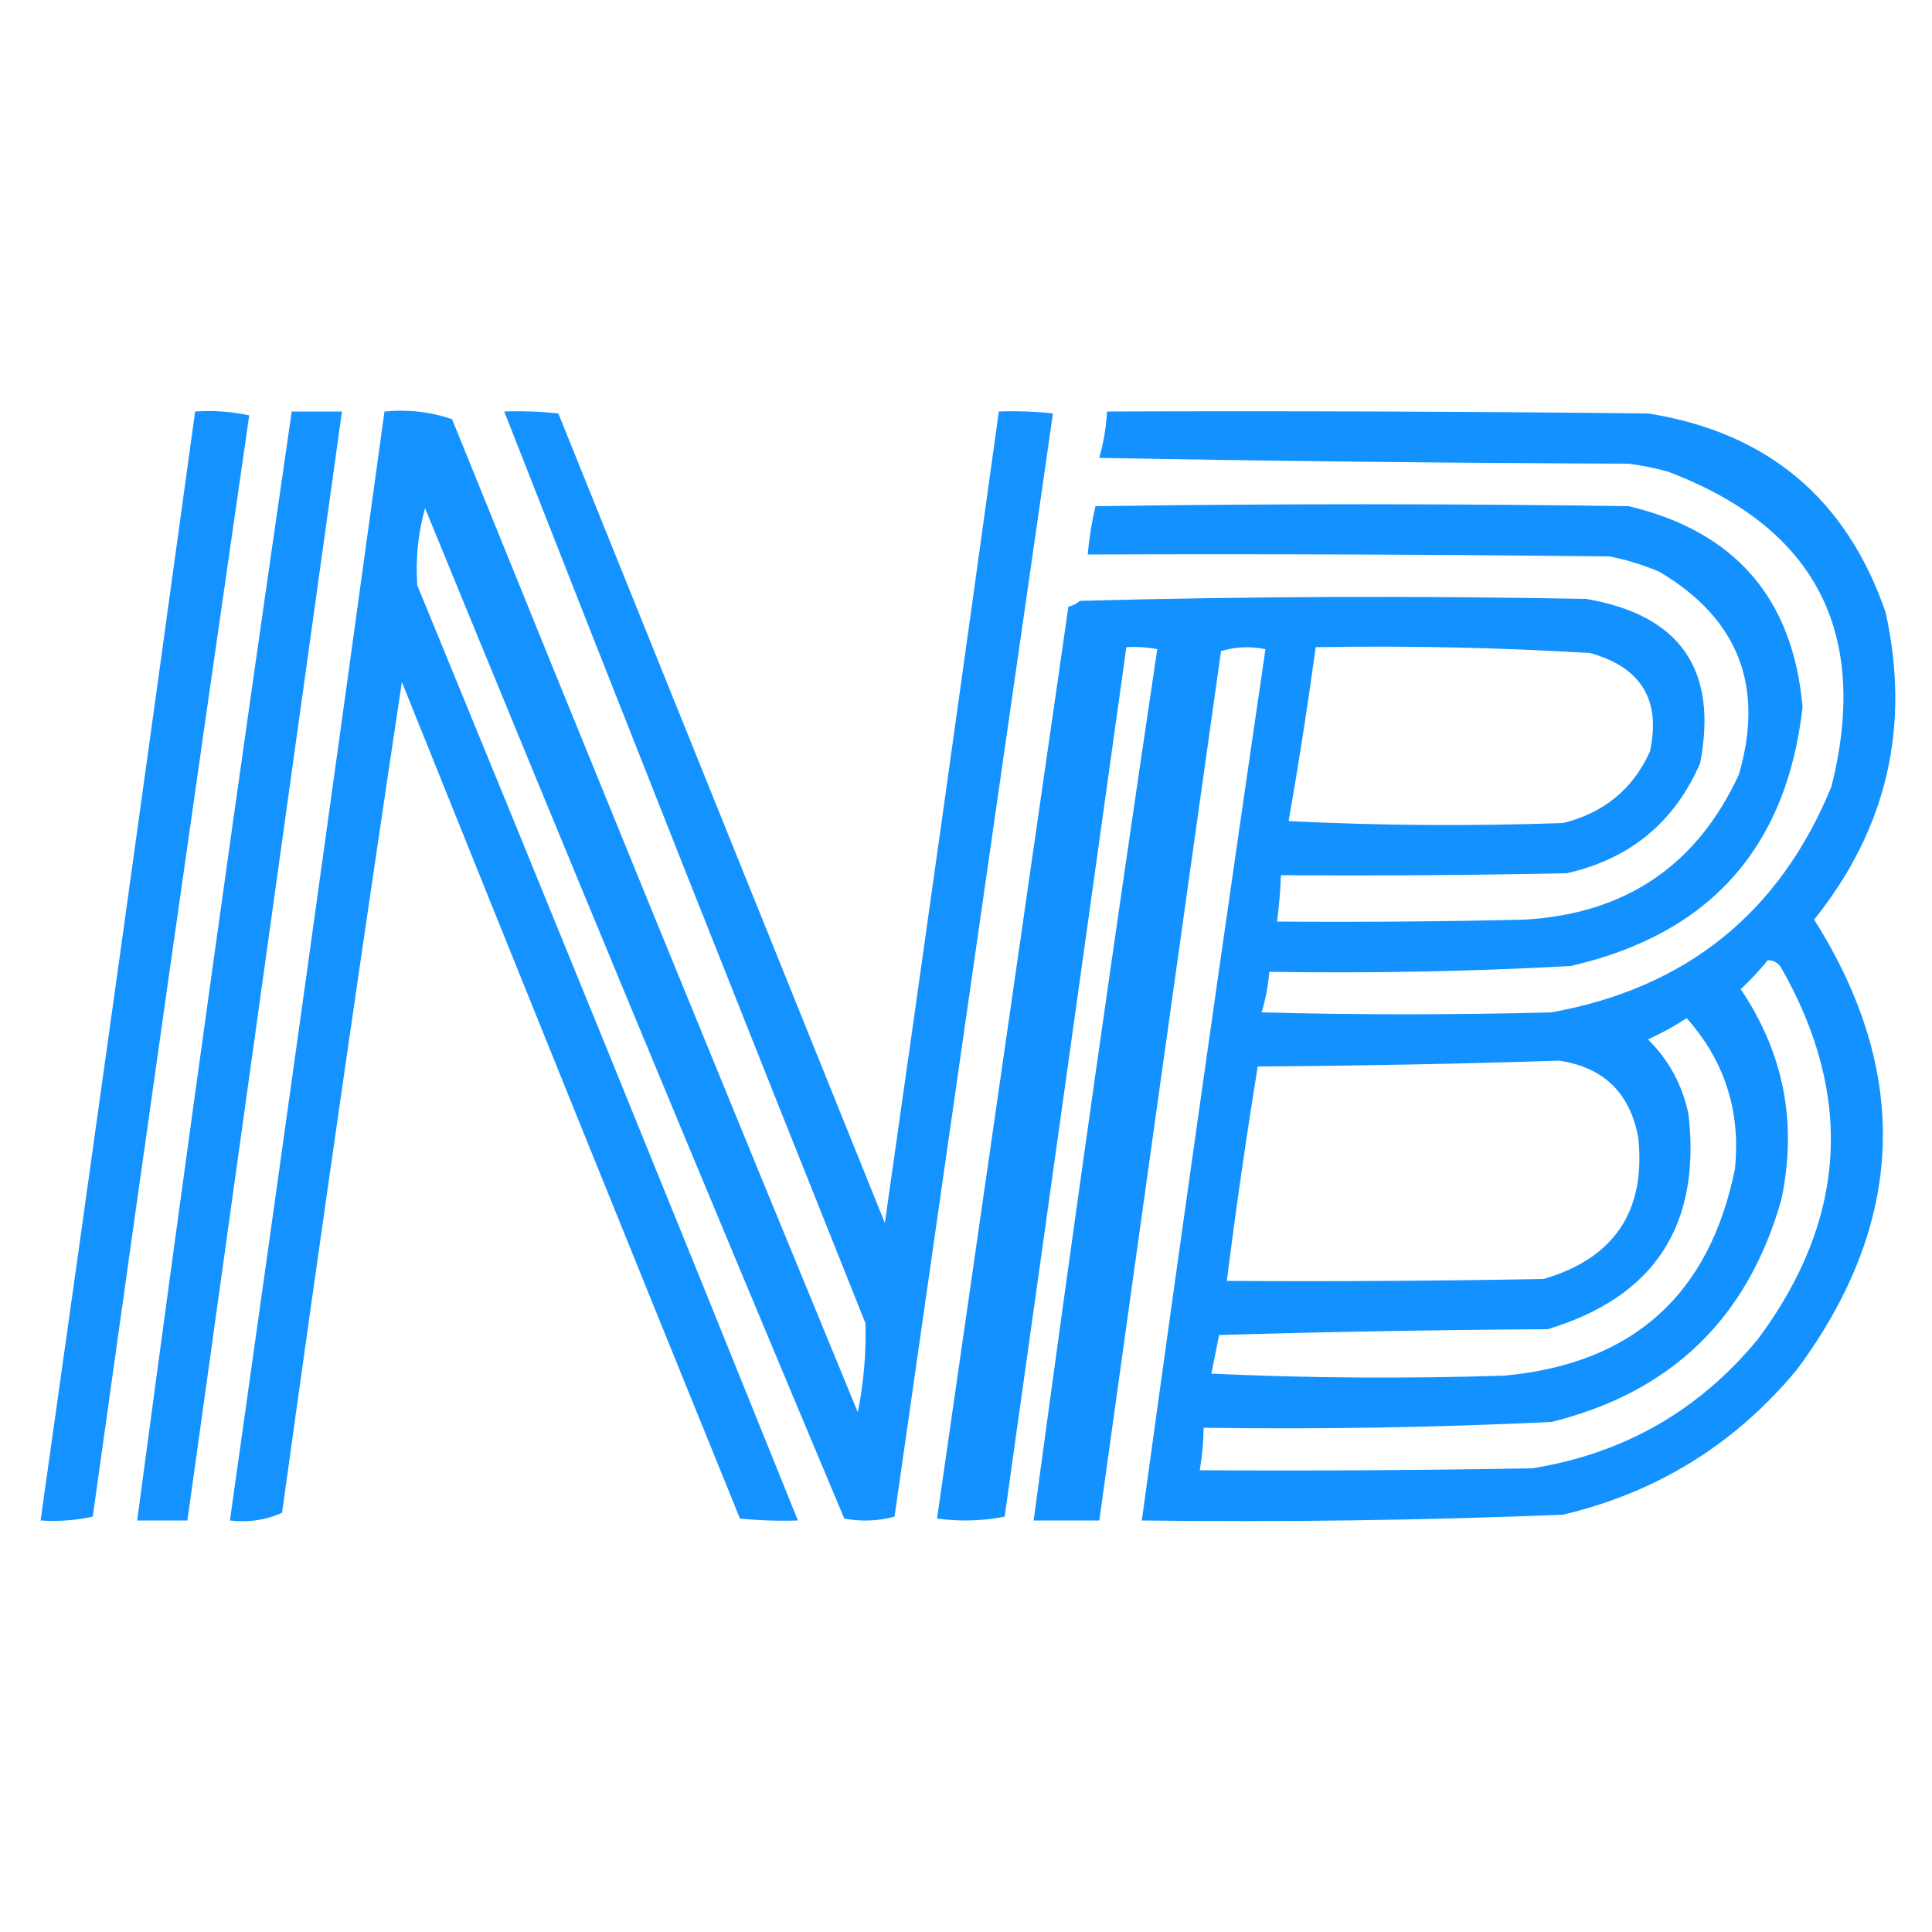 <?xml version="1.0" encoding="UTF-8"?>
<!DOCTYPE svg PUBLIC "-//W3C//DTD SVG 1.1//EN" "http://www.w3.org/Graphics/SVG/1.1/DTD/svg11.dtd">
<svg xmlns="http://www.w3.org/2000/svg" version="1.1" width="500px" height="500px" style="shape-rendering:geometricPrecision; text-rendering:geometricPrecision; image-rendering:optimizeQuality; fill-rule:evenodd; clip-rule:evenodd" xmlns:xlink="http://www.w3.org/1999/xlink">
<g><path style="opacity:0.92" fill="#0089ff" d="M 50.5,106.5 C 55.214,106.173 59.88,106.507 64.5,107.5C 50.769,202.448 37.269,297.448 24,392.5C 19.599,393.467 15.099,393.8 10.5,393.5C 24.02,297.86 37.353,202.193 50.5,106.5 Z"/></g>
<g><path style="opacity:0.92" fill="#0089ff" d="M 75.5,106.5 C 79.833,106.5 84.167,106.5 88.5,106.5C 75.167,202.167 61.833,297.833 48.5,393.5C 44.167,393.5 39.833,393.5 35.5,393.5C 48.275,297.744 61.608,202.077 75.5,106.5 Z"/></g>
<g><path style="opacity:0.919" fill="#0089ff" d="M 99.5,106.5 C 105.631,105.908 111.464,106.575 117,108.5C 151.724,194.28 186.724,279.947 222,365.5C 223.518,357.882 224.185,350.215 224,342.5C 192.53,263.917 161.363,185.25 130.5,106.5C 135.179,106.334 139.845,106.501 144.5,107C 172.662,176.816 200.829,246.65 229,316.5C 238.975,246.51 248.808,176.51 258.5,106.5C 263.179,106.334 267.845,106.501 272.5,107C 258.791,202.132 245.124,297.299 231.5,392.5C 227.205,393.661 222.871,393.828 218.5,393C 181.947,306.012 145.781,218.846 110,131.5C 108.18,138.058 107.513,144.725 108,151.5C 141.129,232.085 173.962,312.752 206.5,393.5C 201.489,393.666 196.489,393.499 191.5,393C 162.204,320.905 133.037,248.738 104,176.5C 93.261,248.07 82.928,319.736 73,391.5C 68.822,393.399 64.322,394.065 59.5,393.5C 73.02,297.86 86.353,202.193 99.5,106.5 Z"/></g>
<g><path style="opacity:0.929" fill="#0089ff" d="M 286.5,106.5 C 333.168,106.333 379.835,106.5 426.5,107C 457.373,111.879 477.873,129.046 488,158.5C 494.5,187.996 488.334,214.496 469.5,238C 494.632,277.758 493.132,316.591 465,354.5C 449.026,373.738 428.859,386.238 404.5,392C 368.202,393.461 331.868,393.961 295.5,393.5C 305.845,318.25 316.512,243.084 327.5,168C 323.577,167.207 319.744,167.374 316,168.5C 305.417,243.498 294.917,318.498 284.5,393.5C 278.833,393.5 273.167,393.5 267.5,393.5C 277.659,318.224 288.325,243.057 299.5,168C 296.854,167.503 294.187,167.336 291.5,167.5C 281.048,242.497 270.548,317.497 260,392.5C 254.25,393.641 248.416,393.807 242.5,393C 253.833,314.333 265.167,235.667 276.5,157C 277.624,156.751 278.624,156.251 279.5,155.5C 323.163,154.333 366.83,154.167 410.5,155C 434.821,159.148 444.654,173.315 440,197.5C 433.388,212.767 421.888,222.267 405.5,226C 380.836,226.5 356.169,226.667 331.5,226.5C 331.354,230.519 331.021,234.519 330.5,238.5C 351.836,238.667 373.169,238.5 394.5,238C 420.612,236.524 439.112,224.024 450,200.5C 456.704,177.599 449.871,160.099 429.5,148C 425.317,146.204 420.984,144.871 416.5,144C 371.501,143.5 326.501,143.333 281.5,143.5C 281.884,139.253 282.551,135.086 283.5,131C 329.5,130.333 375.5,130.333 421.5,131C 449.049,137.544 464.049,154.878 466.5,183C 462.392,219.447 442.392,241.78 406.5,250C 380.531,251.423 354.531,251.923 328.5,251.5C 328.206,255.1 327.54,258.6 326.5,262C 351.5,262.667 376.5,262.667 401.5,262C 436.453,255.7 460.62,236.2 474,203.5C 483.956,163.573 469.789,136.407 431.5,122C 428.211,121.118 424.877,120.452 421.5,120C 375.83,119.833 330.163,119.333 284.5,118.5C 285.598,114.577 286.265,110.577 286.5,106.5 Z M 340.5,167.5 C 364.201,167.073 387.868,167.573 411.5,169C 424.748,172.672 429.915,181.172 427,194.5C 422.582,204.238 415.082,210.404 404.5,213C 380.826,213.833 357.16,213.666 333.5,212.5C 336.112,197.55 338.445,182.55 340.5,167.5 Z M 457.5,248.5 C 459.017,248.511 460.184,249.177 461,250.5C 479.91,283.685 477.91,315.685 455,346.5C 439.759,365.039 420.259,376.206 396.5,380C 367.835,380.5 339.169,380.667 310.5,380.5C 311.114,376.865 311.448,373.198 311.5,369.5C 341.529,369.935 371.529,369.435 401.5,368C 432.492,360.341 452.326,341.174 461,310.5C 465.19,290.783 461.69,272.616 450.5,256C 452.97,253.695 455.303,251.195 457.5,248.5 Z M 436.5,263.5 C 446.343,274.534 450.51,287.534 449,302.5C 442.437,335.062 422.604,352.895 389.5,356C 364.16,356.833 338.827,356.666 313.5,355.5C 314.167,352.167 314.833,348.833 315.5,345.5C 343.827,344.667 372.161,344.167 400.5,344C 428.059,335.733 440.226,317.233 437,288.5C 435.456,280.91 431.956,274.41 426.5,269C 430.024,267.407 433.358,265.573 436.5,263.5 Z M 403.5,274.5 C 415.048,276.213 421.881,282.88 424,294.5C 425.935,313.467 417.768,325.634 399.5,331C 372.169,331.5 344.835,331.667 317.5,331.5C 319.845,312.917 322.512,294.417 325.5,276C 351.67,275.832 377.67,275.332 403.5,274.5 Z"/></g>
</svg>
